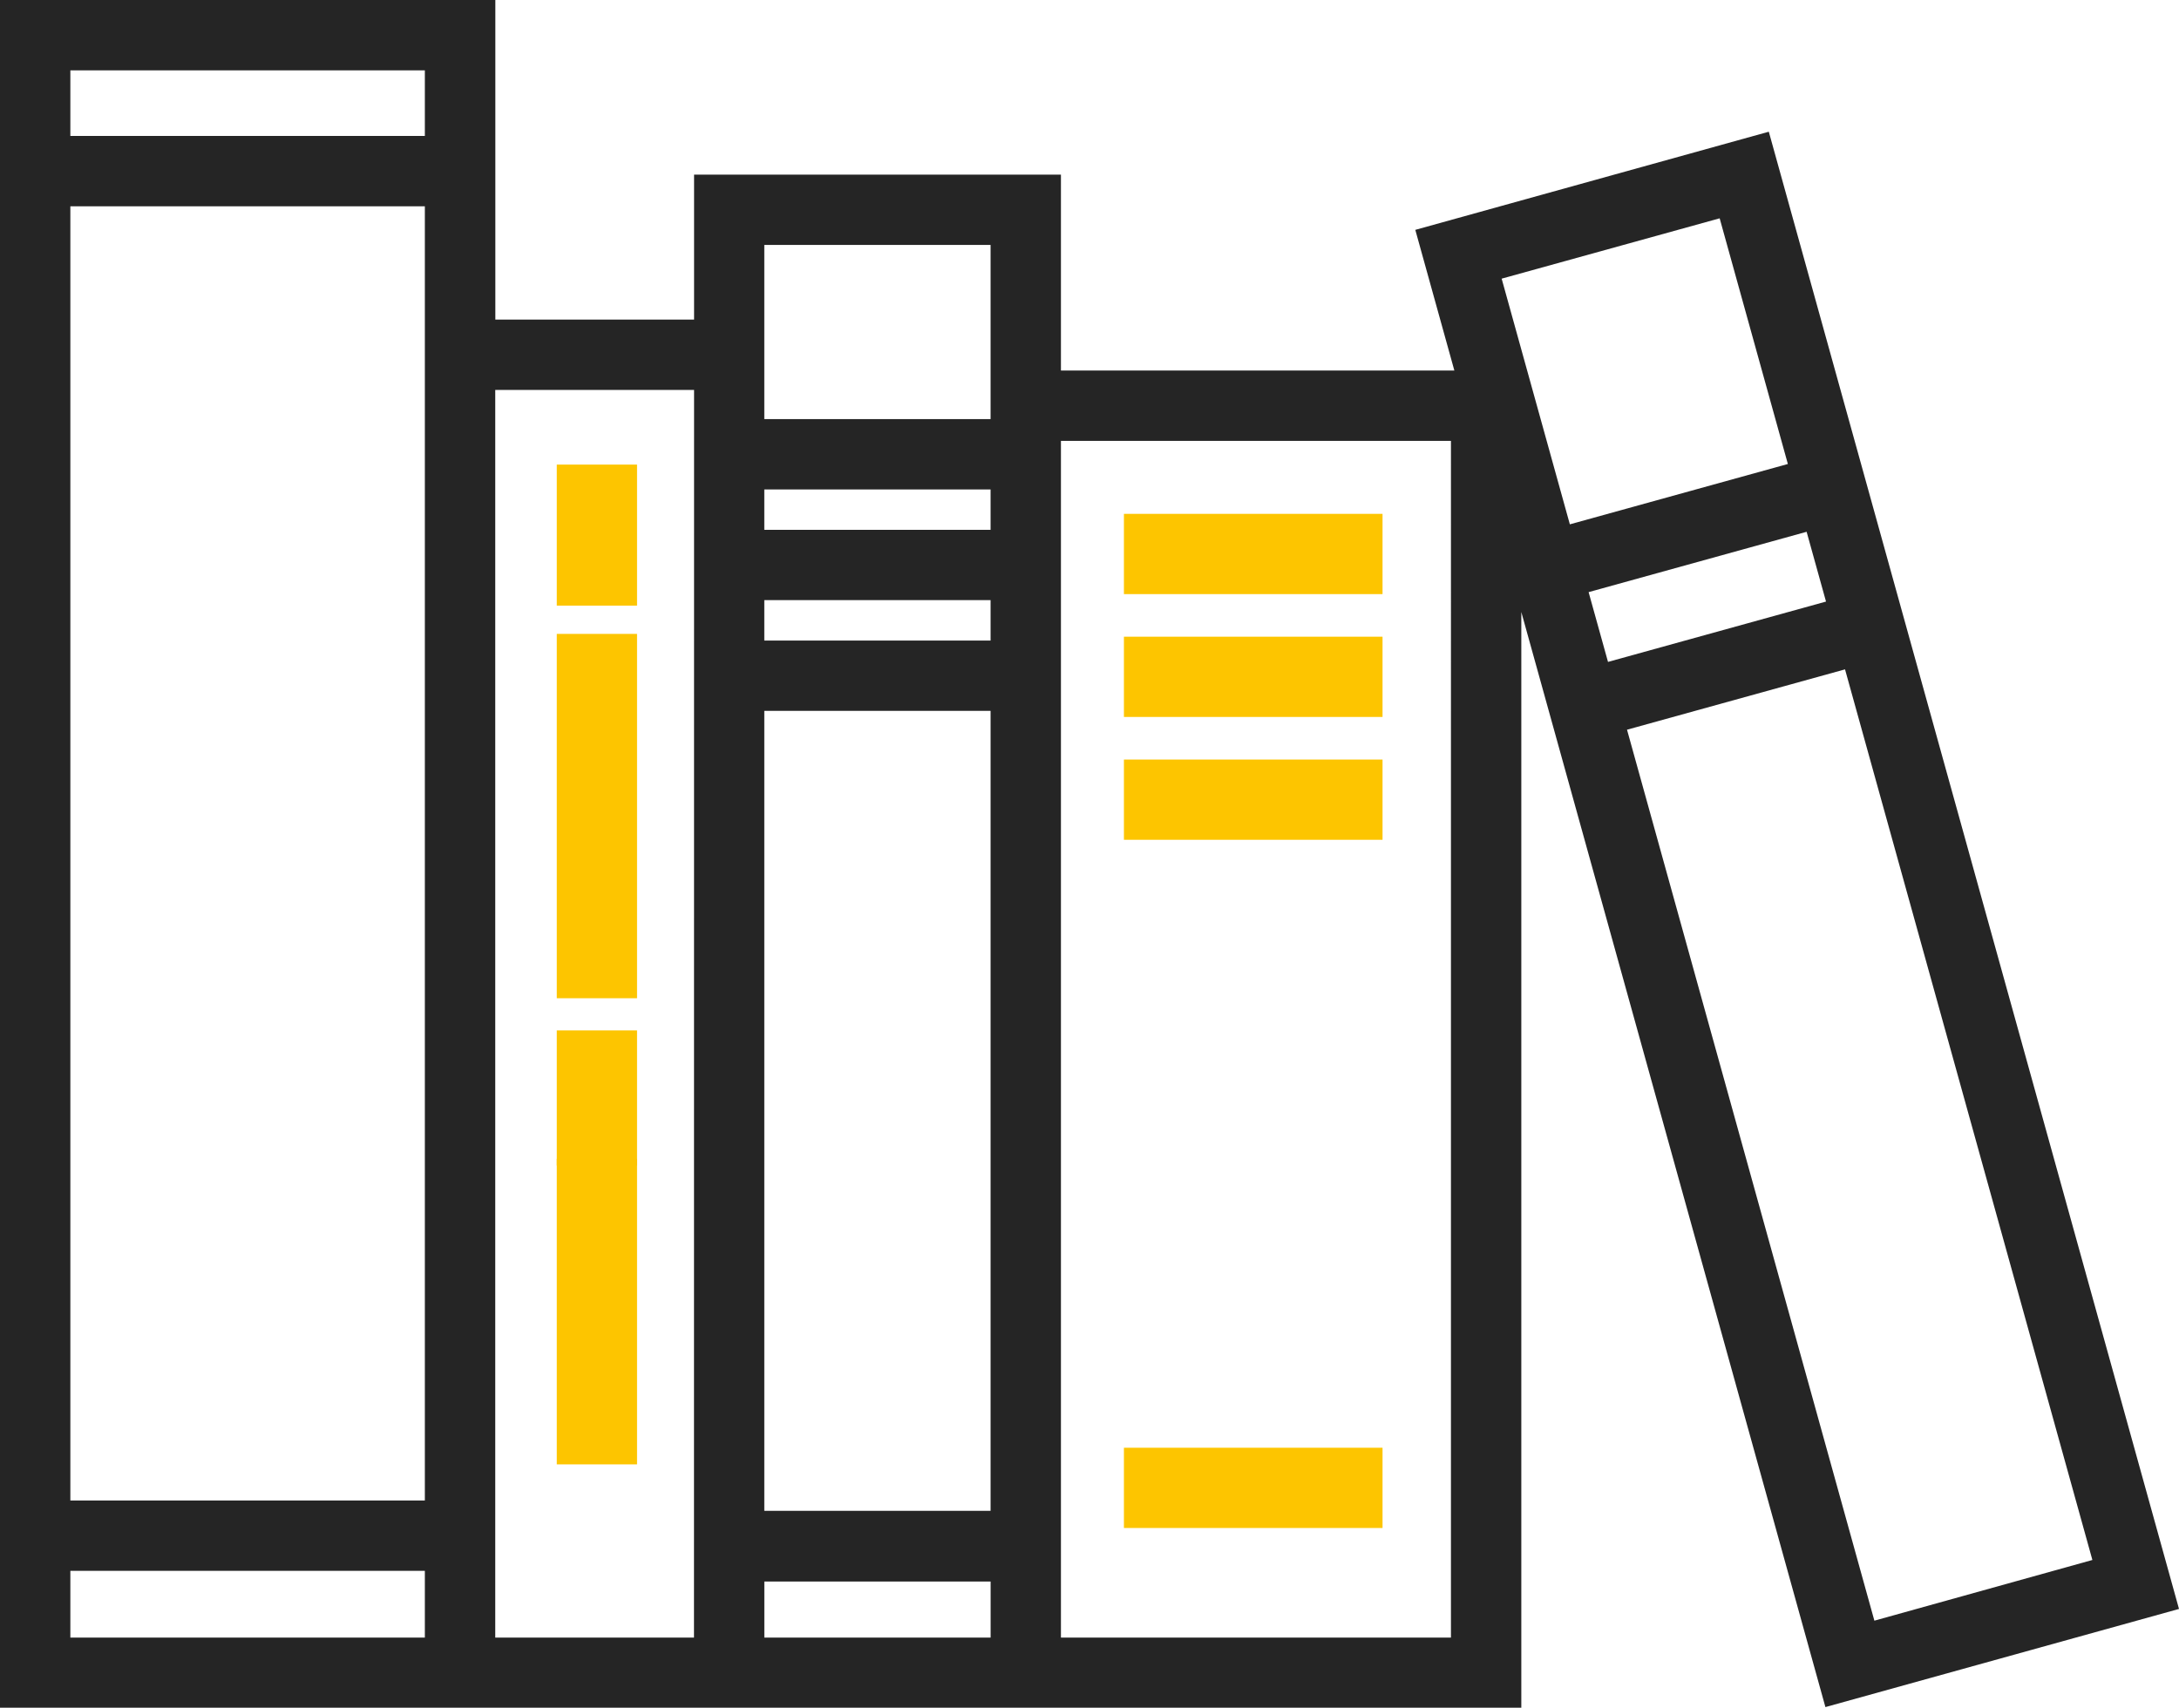 <svg xmlns="http://www.w3.org/2000/svg" id="books" width="50.545" height="39.621" viewBox="0 0 50.545 39.621"><path id="Path_16" data-name="Path 16" d="M50.545,87.536,41.03,53.263l-8.2,2.277.906,3.264H24.61V54.258H16.1v3.364h-4.61V50.207H0V89.828H35.289V64.406l7.054,25.407ZM17.729,55.89h5.249v4.041H17.729Zm0,10.81h5.249V85.259H17.729Zm0-1.632v-.937h5.249v.937Zm0-2.568v-.937h5.249V62.5ZM9.855,85.02H1.632V54.993H9.855Zm0-33.181v1.522H1.632V51.839ZM1.632,88.2V86.652H9.855V88.2Zm14.466,0h-4.61V59.254H16.1Zm1.632,0v-1.3h5.249v1.3Zm15.927,0H24.61V60.436h9.047Zm9.822-.392L37.741,67.137l5.057-1.4L48.536,86.4ZM37.3,65.564l-.45-1.619,5.057-1.4.45,1.619Zm2.59-10.292,1.582,5.7-5.057,1.4-1.582-5.7Z" transform="translate(0 -50.207)" fill="#252525"></path><rect id="Rectangle_8" data-name="Rectangle 8" width="5.999" height="1.862" transform="translate(26.071 11.922)" fill="#fdc500"></rect><rect id="Rectangle_9" data-name="Rectangle 9" width="5.999" height="1.862" transform="translate(26.071 14.772)" fill="#fdc500"></rect><rect id="Rectangle_10" data-name="Rectangle 10" width="5.999" height="1.862" transform="translate(26.071 17.622)" fill="#fdc500"></rect><rect id="Rectangle_11" data-name="Rectangle 11" width="5.999" height="1.862" transform="translate(26.071 33.589)" fill="#fdc500"></rect><rect id="Rectangle_12" data-name="Rectangle 12" width="1.862" height="3.136" transform="translate(12.915 23.906)" fill="#fdc500"></rect><rect id="Rectangle_13" data-name="Rectangle 13" width="1.862" height="7.089" transform="translate(12.915 26.886)" fill="#fdc500"></rect><rect id="Rectangle_14" data-name="Rectangle 14" width="1.862" height="8.453" transform="translate(12.915 14.707)" fill="#fdc500"></rect><rect id="Rectangle_15" data-name="Rectangle 15" width="1.862" height="3.272" transform="translate(12.915 10.779)" fill="#fdc500"></rect></svg>